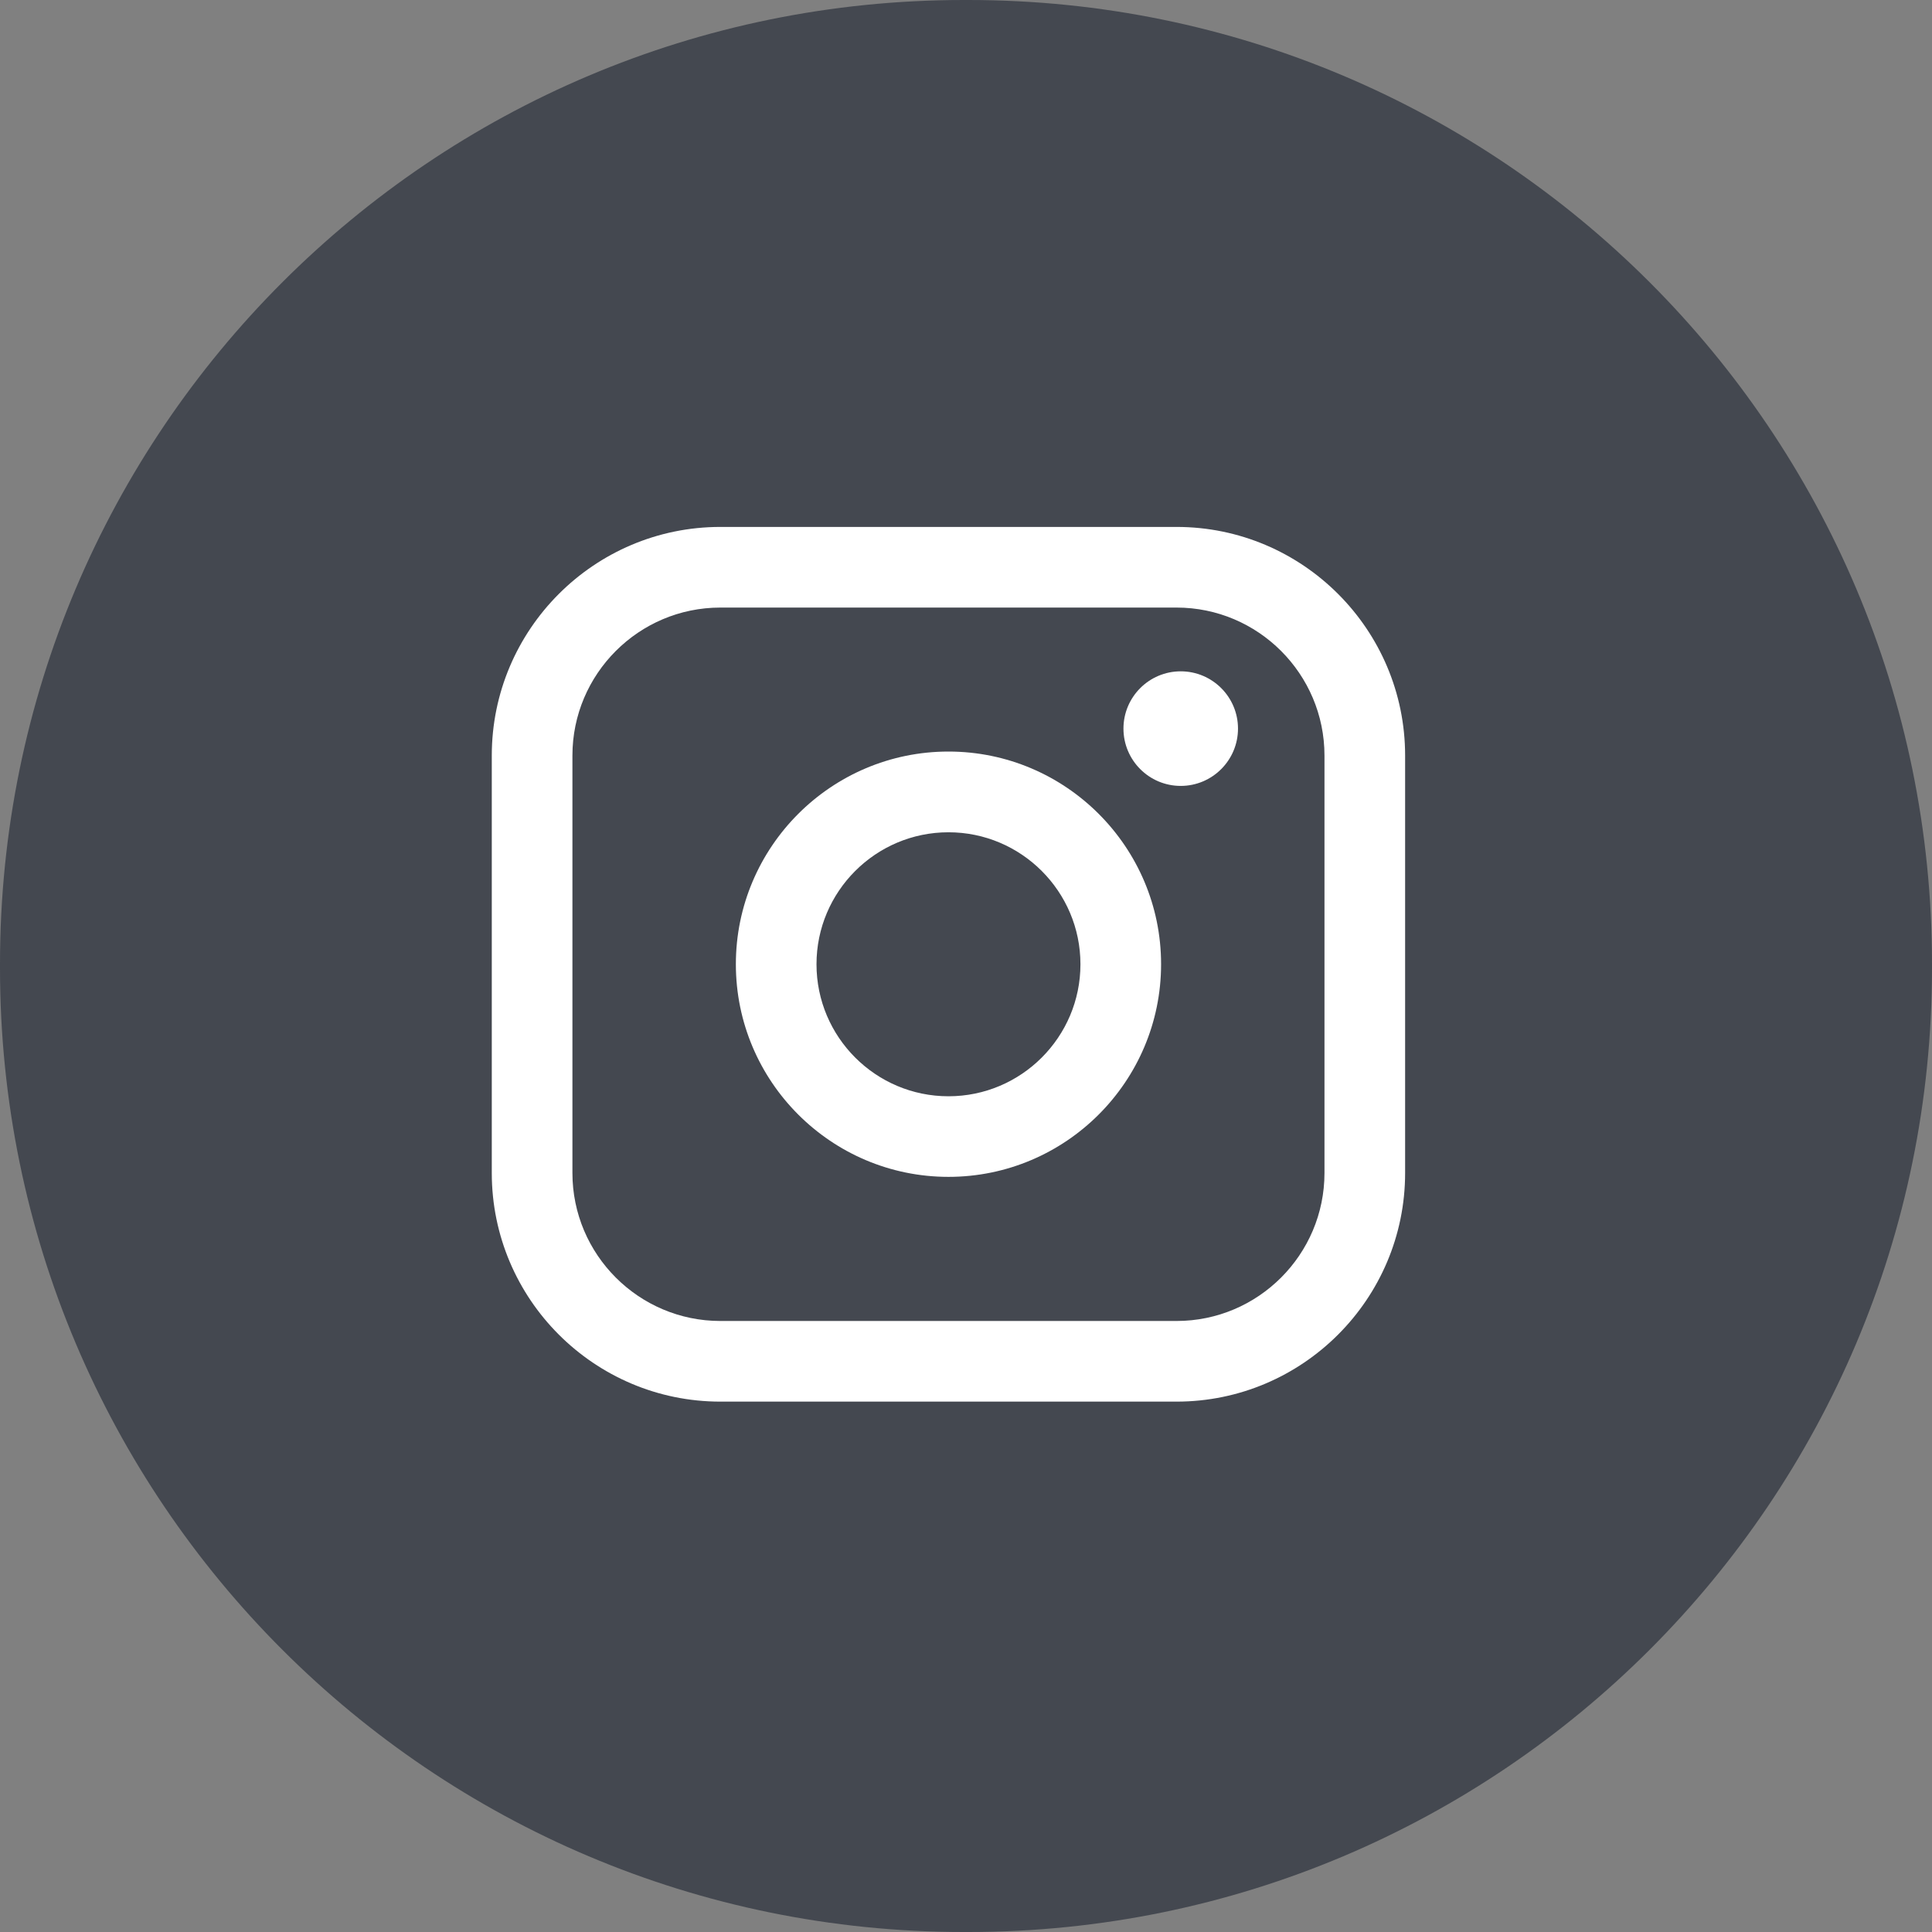 <svg width="42" height="42" viewBox="0 0 42 42" fill="none" xmlns="http://www.w3.org/2000/svg">
<rect x="0" y="0" width="42" height="42" fill="#808080" stroke="none"/>
<path d="M21.048 0H20.952C9.381 0 0 9.381 0 20.952V21.048C0 32.619 9.381 42 20.952 42H21.048C32.619 42 42 32.619 42 21.048V20.952C42 9.381 32.619 0 21.048 0Z" fill="#444850"/>
<path d="M25.577 11.455H15.66C12.92 11.455 10.691 13.684 10.691 16.425V25.5C10.691 28.241 12.92 30.47 15.66 30.47H25.577C28.317 30.47 30.546 28.241 30.546 25.5V16.425C30.546 13.684 28.317 11.455 25.577 11.455ZM12.444 16.425C12.444 14.651 13.887 13.208 15.66 13.208H25.577C27.35 13.208 28.793 14.651 28.793 16.425V25.5C28.793 27.274 27.35 28.717 25.577 28.717H15.66C13.887 28.717 12.444 27.274 12.444 25.5V16.425Z" fill="white"/>
<path d="M20.619 25.584C23.167 25.584 25.241 23.511 25.241 20.961C25.241 18.412 23.168 16.338 20.619 16.338C18.07 16.338 15.997 18.412 15.997 20.961C15.997 23.511 18.07 25.584 20.619 25.584ZM20.619 18.093C22.201 18.093 23.488 19.38 23.488 20.962C23.488 22.545 22.201 23.832 20.619 23.832C19.037 23.832 17.75 22.545 17.75 20.962C17.75 19.38 19.037 18.093 20.619 18.093Z" fill="white"/>
<path d="M25.668 17.085C26.354 17.085 26.913 16.527 26.913 15.839C26.913 15.152 26.355 14.594 25.668 14.594C24.981 14.594 24.423 15.152 24.423 15.839C24.423 16.527 24.981 17.085 25.668 17.085Z" fill="white"/>
</svg>
